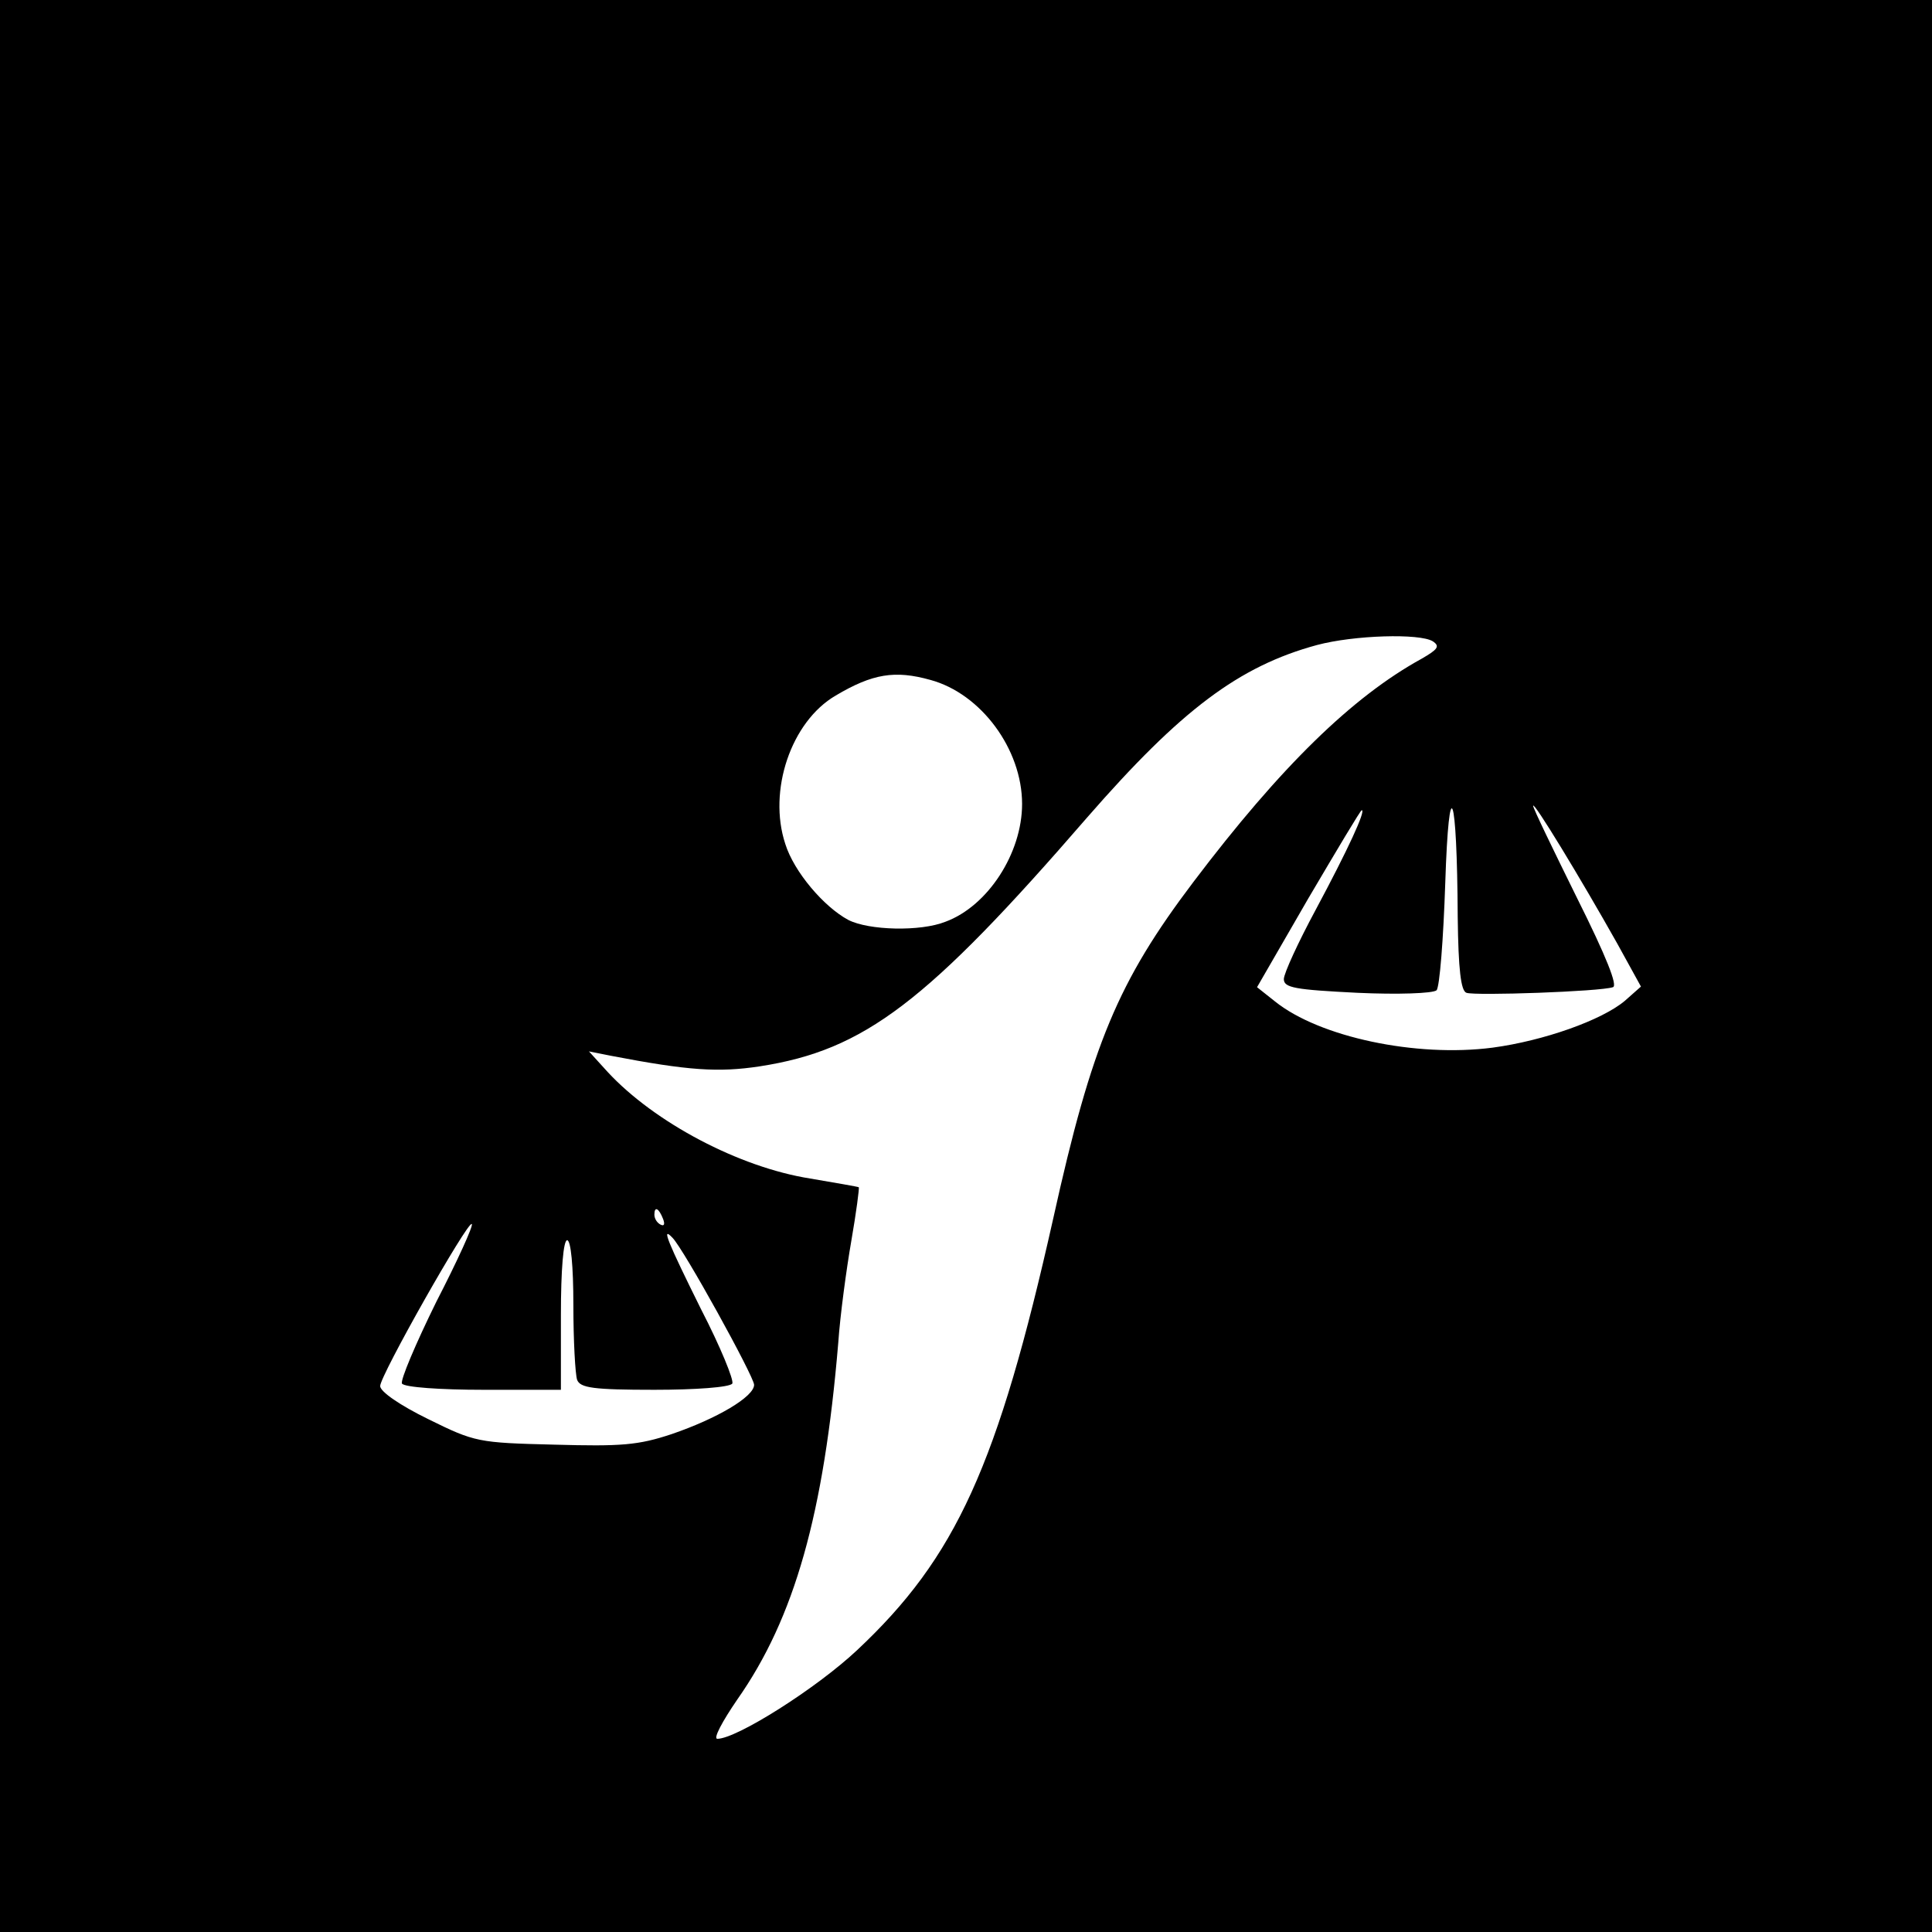 <?xml version="1.0" standalone="no"?>
<!DOCTYPE svg PUBLIC "-//W3C//DTD SVG 20010904//EN"
 "http://www.w3.org/TR/2001/REC-SVG-20010904/DTD/svg10.dtd">
<svg version="1.0" xmlns="http://www.w3.org/2000/svg"
 width="310pt" height="310pt" viewBox="0 0 310 310"
 preserveAspectRatio="xMidYMid meet">
<g transform="translate(0,310) scale(0.1,-0.1)"
fill="#000000" stroke="none">
<path d="M0 1550 l0 -1550 1550 0 1550 0 0 1550 0 1550 -1550 0 -1550 0 0
-1550z m2299 521 c12 -8 8 -13 -18 -28 -111 -61 -226 -173 -366 -358 -121
-160 -163 -260 -225 -540 -89 -397 -156 -544 -315 -693 -65 -61 -193 -142
-224 -142 -7 0 8 28 32 63 92 131 139 298 162 572 3 44 13 118 21 164 8 46 13
85 12 86 -2 1 -37 7 -78 14 -114 18 -250 90 -325 171 l-30 33 35 -7 c125 -24
173 -27 239 -17 168 26 268 102 526 400 150 172 243 242 368 276 60 16 165 19
186 6z m-806 -62 c81 -22 147 -111 147 -199 0 -79 -55 -164 -123 -189 -40 -16
-123 -14 -156 3 -39 21 -87 77 -101 122 -28 85 9 196 81 238 59 35 95 41 152
25z m846 -381 c1 -83 5 -118 14 -121 14 -5 215 2 235 9 8 2 -10 48 -58 144
-38 77 -70 143 -70 147 0 9 76 -116 135 -221 l38 -69 -26 -23 c-37 -31 -130
-64 -212 -75 -123 -16 -278 17 -349 74 l-29 23 82 142 c46 78 84 142 86 142 7
0 -22 -63 -74 -160 -28 -52 -51 -102 -51 -111 0 -14 18 -17 118 -22 65 -3 121
-1 127 4 5 5 11 82 14 172 6 184 19 149 20 -55z m-1275 -484 c3 -8 2 -12 -4
-9 -6 3 -10 10 -10 16 0 14 7 11 14 -7z m-364 -133 c-33 -67 -58 -126 -55
-131 4 -6 62 -10 131 -10 l124 0 0 120 c0 73 4 120 10 120 6 0 10 -41 10 -104
0 -57 3 -111 6 -120 5 -13 26 -16 124 -16 66 0 121 4 125 10 3 5 -19 59 -50
119 -53 107 -65 135 -46 115 18 -18 131 -223 131 -236 0 -19 -59 -54 -132 -79
-54 -18 -81 -20 -189 -17 -122 3 -127 4 -202 41 -45 22 -77 44 -77 53 0 17
141 266 147 260 3 -2 -23 -59 -57 -125z"/>
</g>
</svg>
